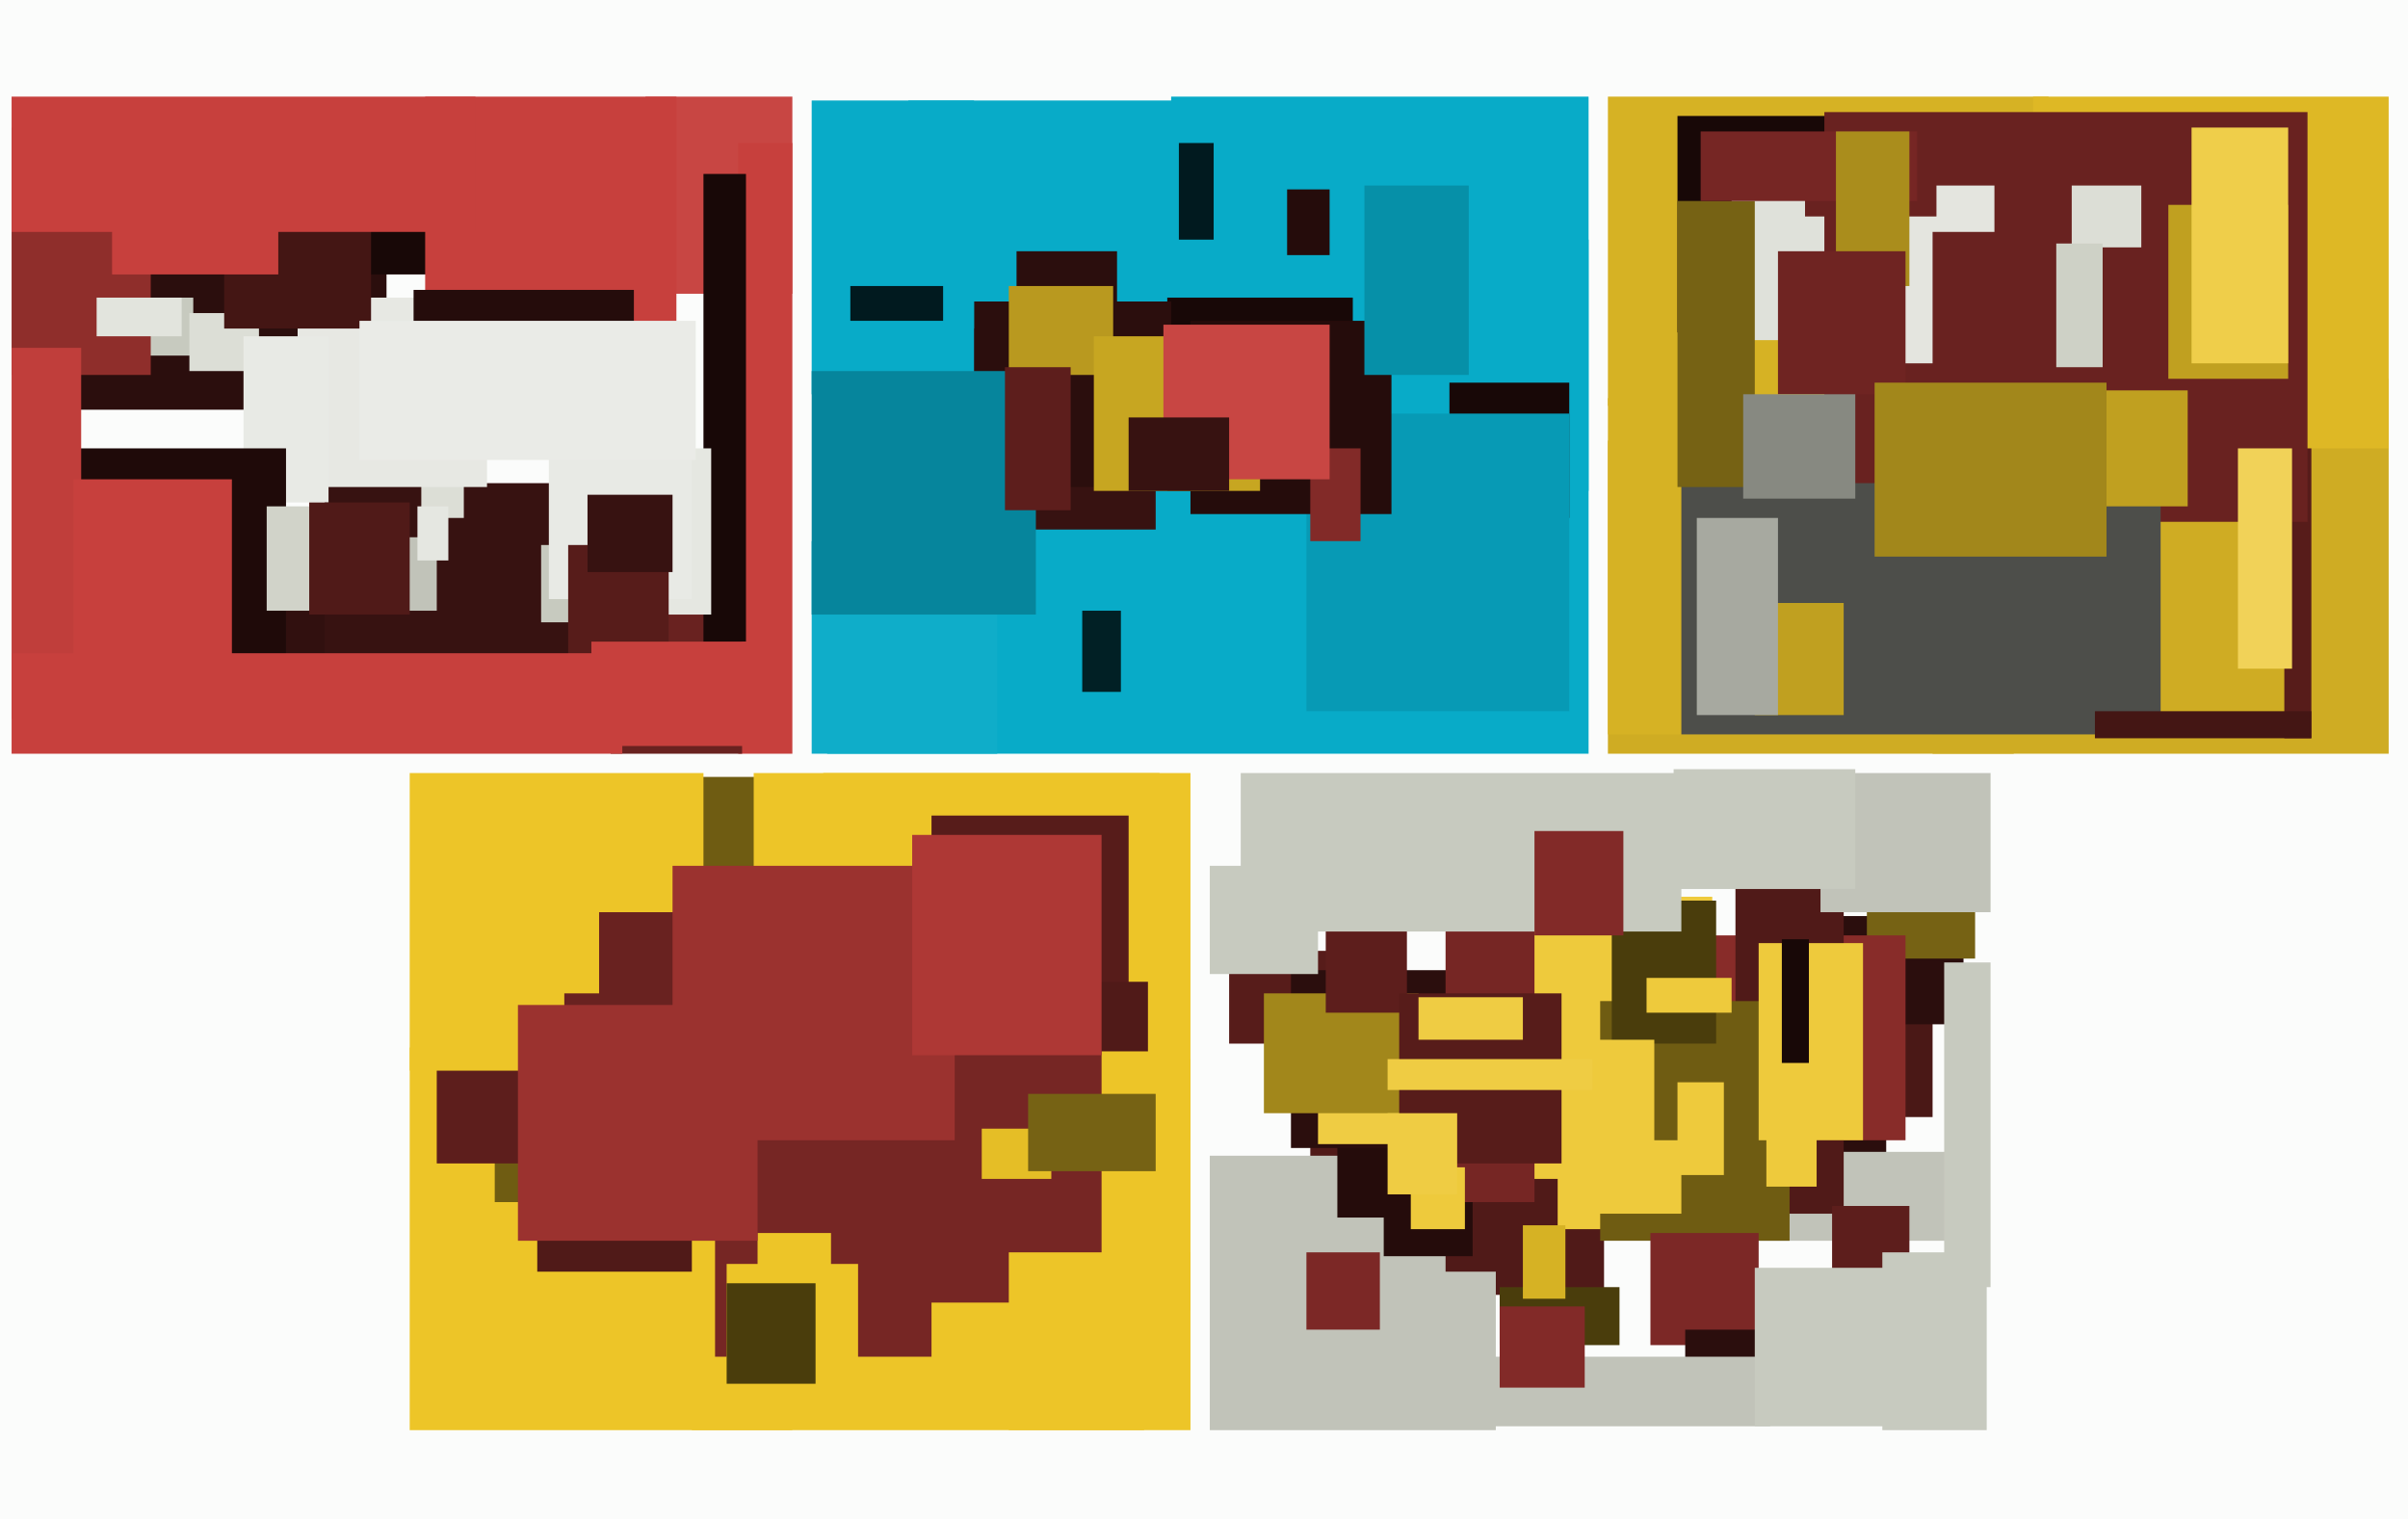 <svg xmlns="http://www.w3.org/2000/svg" width="623px" height="393px">
  <rect width="623" height="393" fill="rgb(251,252,251)"/>
  <rect x="106" y="271" width="99" height="99" fill="rgb(237,197,40)"/>
  <rect x="472" y="284" width="16" height="21" fill="rgb(43,14,13)"/>
  <rect x="481" y="251" width="19" height="38" fill="rgb(74,24,22)"/>
  <rect x="303" y="25" width="108" height="102" fill="rgb(8,171,200)"/>
  <rect x="128" y="201" width="117" height="110" fill="rgb(111,92,18)"/>
  <rect x="72" y="139" width="79" height="40" fill="rgb(49,16,15)"/>
  <rect x="231" y="37" width="83" height="54" fill="rgb(1,26,31)"/>
  <rect x="84" y="125" width="68" height="64" fill="rgb(55,18,17)"/>
  <rect x="416" y="25" width="114" height="80" fill="rgb(214,178,36)"/>
  <rect x="213" y="200" width="95" height="95" fill="rgb(237,197,40)"/>
  <rect x="468" y="237" width="40" height="28" fill="rgb(43,14,13)"/>
  <rect x="167" y="25" width="38" height="51" fill="rgb(200,70,67)"/>
  <rect x="109" y="123" width="11" height="11" fill="rgb(220,222,214)"/>
  <rect x="318" y="246" width="26" height="24" fill="rgb(87,28,26)"/>
  <rect x="235" y="26" width="70" height="86" fill="rgb(8,171,200)"/>
  <rect x="339" y="264" width="76" height="71" fill="rgb(80,26,24)"/>
  <rect x="313" y="299" width="74" height="71" fill="rgb(193,195,185)"/>
  <rect x="346" y="296" width="14" height="19" fill="rgb(37,12,11)"/>
  <rect x="416" y="114" width="105" height="81" fill="rgb(207,172,35)"/>
  <rect x="113" y="237" width="80" height="64" fill="rgb(93,30,28)"/>
  <rect x="195" y="200" width="105" height="92" fill="rgb(237,197,40)"/>
  <rect x="214" y="62" width="197" height="133" fill="rgb(8,171,200)"/>
  <rect x="453" y="298" width="59" height="23" fill="rgb(193,195,185)"/>
  <rect x="416" y="103" width="114" height="87" fill="rgb(214,178,36)"/>
  <rect x="375" y="99" width="31" height="35" fill="rgb(24,8,7)"/>
  <rect x="248" y="85" width="51" height="52" fill="rgb(55,18,17)"/>
  <rect x="503" y="249" width="12" height="84" fill="rgb(199,202,191)"/>
  <rect x="384" y="232" width="59" height="86" fill="rgb(238,202,60)"/>
  <rect x="500" y="98" width="118" height="97" fill="rgb(207,172,35)"/>
  <rect x="338" y="107" width="68" height="77" fill="rgb(7,154,181)"/>
  <rect x="191" y="37" width="14" height="158" fill="rgb(199,64,61)"/>
  <rect x="374" y="305" width="29" height="24" fill="rgb(80,26,24)"/>
  <rect x="302" y="77" width="48" height="50" fill="rgb(24,8,7)"/>
  <rect x="210" y="140" width="48" height="55" fill="rgb(15,173,201)"/>
  <rect x="14" y="61" width="86" height="45" fill="rgb(43,14,13)"/>
  <rect x="280" y="158" width="10" height="21" fill="rgb(1,32,37)"/>
  <rect x="434" y="30" width="128" height="56" fill="rgb(24,8,7)"/>
  <rect x="483" y="234" width="28" height="14" fill="rgb(118,98,20)"/>
  <rect x="37" y="44" width="89" height="27" fill="rgb(24,8,7)"/>
  <rect x="179" y="255" width="117" height="115" fill="rgb(237,197,40)"/>
  <rect x="436" y="242" width="57" height="53" fill="rgb(136,44,41)"/>
  <rect x="448" y="47" width="114" height="41" fill="rgb(223,225,218)"/>
  <rect x="358" y="302" width="23" height="23" fill="rgb(37,12,11)"/>
  <rect x="449" y="225" width="28" height="89" fill="rgb(80,26,24)"/>
  <rect x="77" y="77" width="49" height="49" fill="rgb(231,232,227)"/>
  <rect x="308" y="83" width="52" height="50" fill="rgb(37,12,11)"/>
  <rect x="591" y="65" width="7" height="126" fill="rgb(87,28,26)"/>
  <rect x="526" y="25" width="92" height="91" fill="rgb(222,184,37)"/>
  <rect x="474" y="312" width="20" height="21" fill="rgb(93,30,28)"/>
  <rect x="472" y="29" width="125" height="106" fill="rgb(105,34,32)"/>
  <rect x="536" y="48" width="18" height="16" fill="rgb(220,222,214)"/>
  <rect x="27" y="77" width="23" height="15" fill="rgb(199,202,191)"/>
  <rect x="49" y="81" width="18" height="15" fill="rgb(220,222,214)"/>
  <rect x="477" y="48" width="39" height="46" fill="rgb(228,229,223)"/>
  <rect x="500" y="60" width="34" height="41" fill="rgb(105,34,32)"/>
  <rect x="185" y="260" width="100" height="91" fill="rgb(118,38,36)"/>
  <rect x="263" y="65" width="26" height="32" fill="rgb(43,14,13)"/>
  <rect x="158" y="148" width="34" height="47" fill="rgb(105,34,32)"/>
  <rect x="182" y="45" width="11" height="121" fill="rgb(24,8,7)"/>
  <rect x="435" y="125" width="124" height="65" fill="rgb(77,78,74)"/>
  <rect x="252" y="78" width="51" height="48" fill="rgb(43,14,13)"/>
  <rect x="414" y="259" width="49" height="62" fill="rgb(111,92,18)"/>
  <rect x="537" y="101" width="29" height="30" fill="rgb(192,160,32)"/>
  <rect x="140" y="141" width="23" height="20" fill="rgb(199,202,191)"/>
  <rect x="210" y="26" width="42" height="76" fill="rgb(8,171,200)"/>
  <rect x="334" y="251" width="47" height="46" fill="rgb(43,14,13)"/>
  <rect x="63" y="87" width="22" height="43" fill="rgb(232,234,229)"/>
  <rect x="261" y="74" width="27" height="23" fill="rgb(185,153,31)"/>
  <rect x="196" y="319" width="19" height="10" fill="rgb(237,197,40)"/>
  <rect x="139" y="277" width="40" height="52" fill="rgb(80,26,24)"/>
  <rect x="162" y="116" width="22" height="43" fill="rgb(229,231,225)"/>
  <rect x="11" y="116" width="63" height="77" fill="rgb(31,10,9)"/>
  <rect x="454" y="156" width="23" height="29" fill="rgb(192,160,32)"/>
  <rect x="353" y="48" width="27" height="49" fill="rgb(6,144,168)"/>
  <rect x="241" y="337" width="23" height="25" fill="rgb(237,197,40)"/>
  <rect x="254" y="292" width="18" height="13" fill="rgb(229,190,38)"/>
  <rect x="106" y="200" width="76" height="77" fill="rgb(237,197,40)"/>
  <rect x="142" y="102" width="37" height="53" fill="rgb(232,234,229)"/>
  <rect x="374" y="220" width="23" height="91" fill="rgb(118,38,36)"/>
  <rect x="89" y="139" width="24" height="19" fill="rgb(193,195,185)"/>
  <rect x="407" y="295" width="28" height="19" fill="rgb(238,202,60)"/>
  <rect x="341" y="276" width="22" height="20" fill="rgb(239,204,67)"/>
  <rect x="283" y="87" width="43" height="40" fill="rgb(199,166,33)"/>
  <rect x="3" y="33" width="36" height="64" fill="rgb(143,46,43)"/>
  <rect x="417" y="233" width="27" height="37" fill="rgb(74,61,12)"/>
  <rect x="327" y="257" width="40" height="31" fill="rgb(162,135,27)"/>
  <rect x="434" y="52" width="20" height="74" fill="rgb(118,98,20)"/>
  <rect x="401" y="269" width="27" height="32" fill="rgb(238,202,60)"/>
  <rect x="292" y="274" width="16" height="65" fill="rgb(237,197,40)"/>
  <rect x="266" y="283" width="33" height="20" fill="rgb(118,98,20)"/>
  <rect x="58" y="52" width="38" height="33" fill="rgb(68,22,20)"/>
  <rect x="455" y="244" width="27" height="51" fill="rgb(238,202,60)"/>
  <rect x="579" y="116" width="14" height="57" fill="rgb(241,210,88)"/>
  <rect x="25" y="77" width="22" height="10" fill="rgb(226,228,221)"/>
  <rect x="333" y="49" width="11" height="17" fill="rgb(37,12,11)"/>
  <rect x="313" y="224" width="28" height="28" fill="rgb(199,202,191)"/>
  <rect x="467" y="43" width="34" height="13" fill="rgb(105,34,32)"/>
  <rect x="339" y="116" width="13" height="24" fill="rgb(130,42,40)"/>
  <rect x="388" y="333" width="31" height="15" fill="rgb(74,61,12)"/>
  <rect x="487" y="324" width="27" height="46" fill="rgb(199,202,191)"/>
  <rect x="394" y="317" width="11" height="19" fill="rgb(214,178,36)"/>
  <rect x="3" y="90" width="18" height="96" fill="rgb(192,62,59)"/>
  <rect x="29" y="44" width="43" height="27" fill="rgb(199,64,61)"/>
  <rect x="343" y="230" width="21" height="32" fill="rgb(93,30,28)"/>
  <rect x="301" y="84" width="43" height="40" fill="rgb(200,70,67)"/>
  <rect x="147" y="141" width="26" height="39" fill="rgb(87,28,26)"/>
  <rect x="440" y="34" width="56" height="18" fill="rgb(118,38,36)"/>
  <rect x="427" y="319" width="28" height="29" fill="rgb(124,40,38)"/>
  <rect x="19" y="124" width="41" height="48" fill="rgb(199,64,61)"/>
  <rect x="241" y="211" width="51" height="52" fill="rgb(87,28,26)"/>
  <rect x="475" y="34" width="19" height="40" fill="rgb(170,141,28)"/>
  <rect x="542" y="184" width="56" height="7" fill="rgb(68,22,20)"/>
  <rect x="439" y="134" width="21" height="51" fill="rgb(167,169,160)"/>
  <rect x="110" y="25" width="65" height="69" fill="rgb(199,64,61)"/>
  <rect x="188" y="327" width="34" height="42" fill="rgb(237,197,40)"/>
  <rect x="471" y="200" width="44" height="36" fill="rgb(193,195,185)"/>
  <rect x="436" y="344" width="19" height="11" fill="rgb(43,14,13)"/>
  <rect x="210" y="96" width="58" height="63" fill="rgb(6,133,156)"/>
  <rect x="69" y="131" width="26" height="27" fill="rgb(209,211,201)"/>
  <rect x="152" y="128" width="22" height="20" fill="rgb(55,18,17)"/>
  <rect x="188" y="332" width="23" height="26" fill="rgb(74,61,12)"/>
  <rect x="277" y="254" width="20" height="18" fill="rgb(80,26,24)"/>
  <rect x="460" y="65" width="33" height="37" fill="rgb(111,36,34)"/>
  <rect x="338" y="324" width="19" height="20" fill="rgb(124,40,38)"/>
  <rect x="107" y="75" width="57" height="18" fill="rgb(37,12,11)"/>
  <rect x="362" y="257" width="42" height="44" fill="rgb(87,28,26)"/>
  <rect x="457" y="291" width="13" height="16" fill="rgb(238,202,60)"/>
  <rect x="485" y="99" width="60" height="45" fill="rgb(162,135,27)"/>
  <rect x="365" y="302" width="14" height="16" fill="rgb(238,202,60)"/>
  <rect x="108" y="131" width="8" height="14" fill="rgb(229,231,225)"/>
  <rect x="146" y="236" width="63" height="35" fill="rgb(105,34,32)"/>
  <rect x="321" y="200" width="114" height="41" fill="rgb(199,202,191)"/>
  <rect x="532" y="63" width="12" height="32" fill="rgb(206,209,198)"/>
  <rect x="561" y="53" width="31" height="45" fill="rgb(192,160,32)"/>
  <rect x="434" y="280" width="12" height="24" fill="rgb(238,202,60)"/>
  <rect x="292" y="108" width="26" height="19" fill="rgb(55,18,17)"/>
  <rect x="93" y="83" width="87" height="36" fill="rgb(234,235,231)"/>
  <rect x="386" y="351" width="72" height="18" fill="rgb(193,195,185)"/>
  <rect x="426" y="253" width="22" height="9" fill="rgb(238,202,60)"/>
  <rect x="567" y="33" width="25" height="61" fill="rgb(239,206,74)"/>
  <rect x="451" y="102" width="29" height="27" fill="rgb(135,137,129)"/>
  <rect x="174" y="224" width="73" height="71" fill="rgb(155,50,47)"/>
  <rect x="397" y="215" width="23" height="27" fill="rgb(130,42,40)"/>
  <rect x="388" y="338" width="22" height="21" fill="rgb(130,42,40)"/>
  <rect x="153" y="166" width="46" height="27" fill="rgb(199,64,61)"/>
  <rect x="260" y="95" width="17" height="37" fill="rgb(93,30,28)"/>
  <rect x="80" y="130" width="26" height="29" fill="rgb(80,26,24)"/>
  <rect x="134" y="260" width="62" height="61" fill="rgb(155,50,47)"/>
  <rect x="261" y="324" width="47" height="46" fill="rgb(237,197,40)"/>
  <rect x="359" y="288" width="18" height="21" fill="rgb(239,204,67)"/>
  <rect x="433" y="199" width="47" height="31" fill="rgb(199,202,191)"/>
  <rect x="236" y="216" width="49" height="57" fill="rgb(174,56,53)"/>
  <rect x="359" y="274" width="53" height="8" fill="rgb(239,204,67)"/>
  <rect x="3" y="169" width="158" height="26" fill="rgb(199,64,61)"/>
  <rect x="220" y="74" width="24" height="9" fill="rgb(1,26,31)"/>
  <rect x="367" y="258" width="27" height="11" fill="rgb(239,204,67)"/>
  <rect x="461" y="243" width="7" height="32" fill="rgb(24,8,7)"/>
  <rect x="3" y="25" width="120" height="35" fill="rgb(199,64,61)"/>
  <rect x="120" y="220" width="35" height="37" fill="rgb(237,197,40)"/>
  <rect x="454" y="328" width="40" height="41" fill="rgb(199,202,191)"/>
</svg>